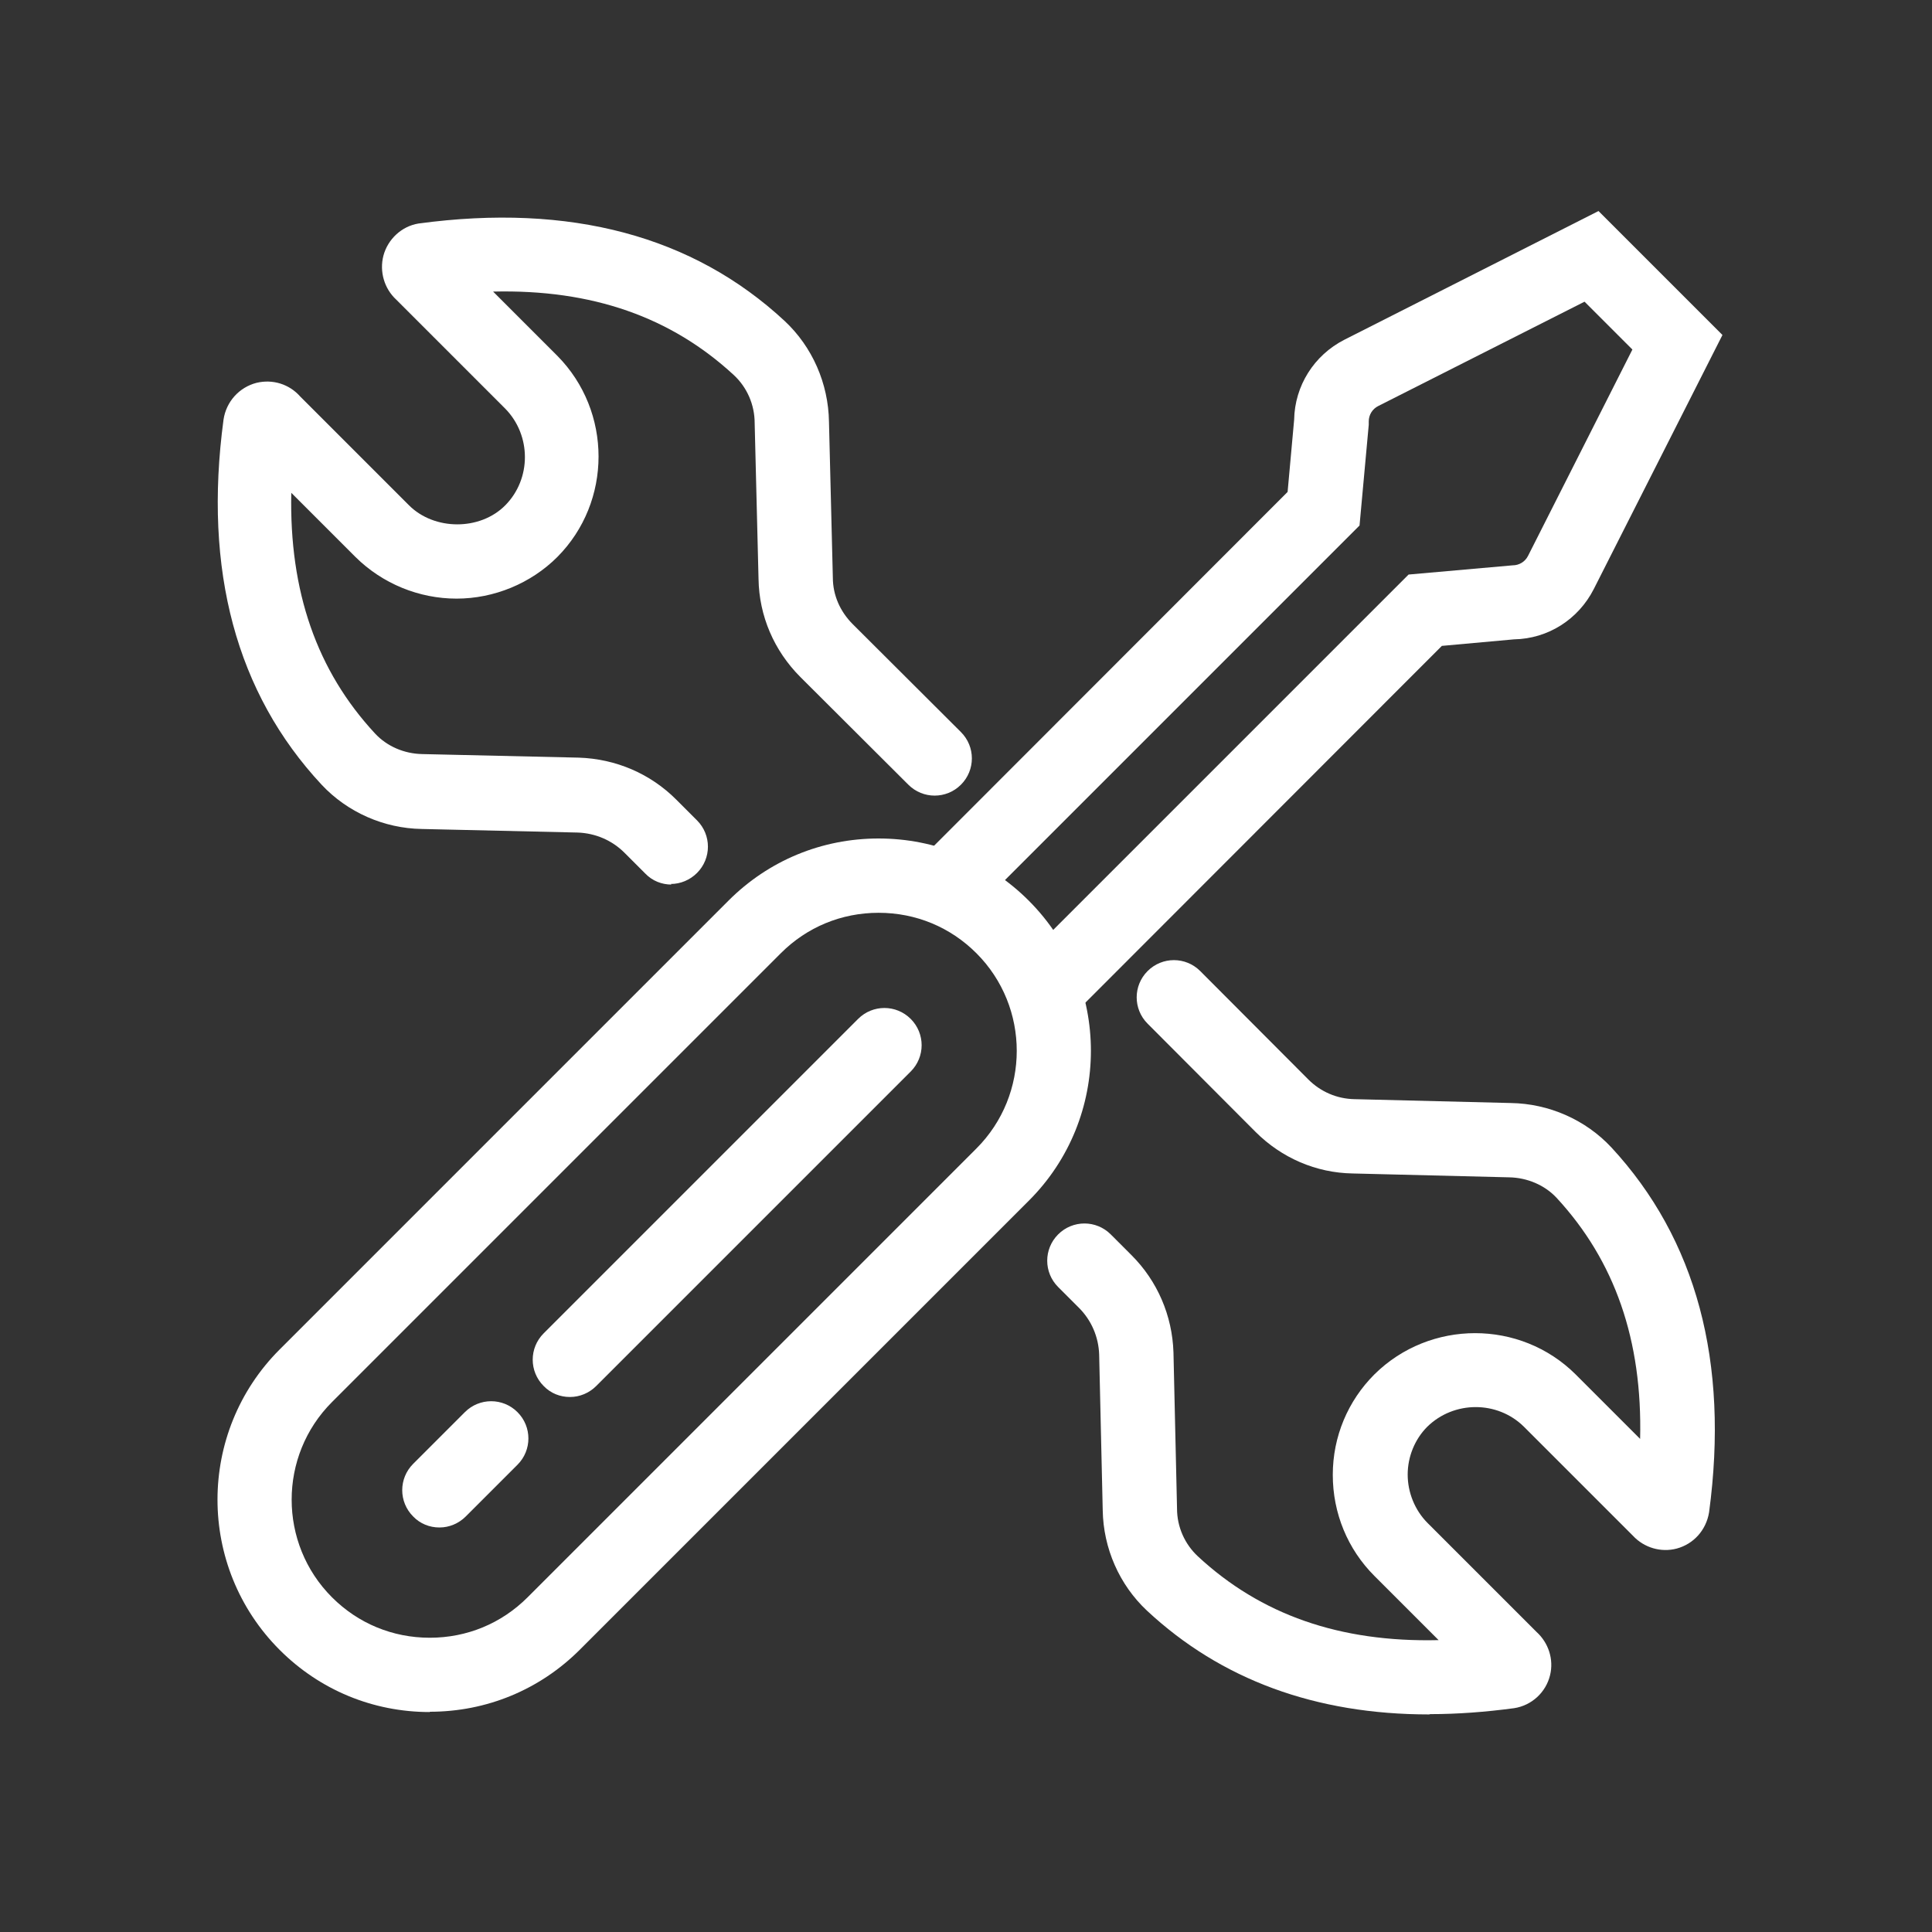 <svg width="65" height="65" viewBox="0 0 65 65" fill="none" xmlns="http://www.w3.org/2000/svg">
<rect x="0" y="0" width="65" height="65" fill="#333333" stroke="none"/>
<g id="construction-icon">
<path id="Vector" d="M22.59 29.76C22.27 29.76 21.95 29.64 21.71 29.39L21.01 28.69C20.59 28.27 20.03 28.03 19.43 28.01L14.19 27.89C12.92 27.87 11.69 27.33 10.82 26.4C7.95 23.32 6.84 19.19 7.52 14.12C7.61 13.51 8.05 13.03 8.63 12.88C9.17 12.75 9.73 12.92 10.1 13.34L13.76 17C14.61 17.85 16.15 17.86 17 17C17.88 16.11 17.88 14.65 17 13.75L13.33 10.08C12.93 9.71 12.76 9.14 12.9 8.6C13.05 8.04 13.52 7.61 14.08 7.52C19.19 6.83 23.32 7.94 26.4 10.8C27.33 11.67 27.87 12.9 27.89 14.19L28.02 19.43C28.02 20.03 28.27 20.58 28.69 21L32.33 24.63C32.82 25.12 32.82 25.91 32.33 26.4C31.84 26.89 31.05 26.89 30.56 26.4L26.93 22.78C26.04 21.89 25.54 20.72 25.52 19.48L25.39 14.24C25.39 13.61 25.13 13.03 24.69 12.62C22.58 10.67 19.93 9.73 16.59 9.81L18.75 11.97C20.6 13.84 20.6 16.88 18.75 18.74C17.86 19.63 16.62 20.14 15.36 20.14C14.1 20.14 12.87 19.64 11.96 18.74L9.8 16.58C9.73 19.9 10.66 22.57 12.62 24.68C13.02 25.11 13.6 25.36 14.21 25.37L19.47 25.49C20.72 25.53 21.88 26.03 22.75 26.9L23.45 27.6C23.94 28.09 23.94 28.88 23.45 29.37C23.21 29.61 22.89 29.74 22.57 29.74L22.59 29.76Z" fill="white"/>
<path id="Vector_2" d="M48.08 57.68C44.26 57.68 41.08 56.51 38.59 54.19C37.66 53.32 37.12 52.09 37.1 50.81L36.98 45.57C36.96 44.98 36.72 44.42 36.3 44L35.6 43.3C35.11 42.81 35.11 42.02 35.6 41.53C36.09 41.04 36.88 41.04 37.37 41.53L38.07 42.23C38.94 43.1 39.44 44.26 39.48 45.5L39.6 50.76C39.6 51.37 39.86 51.95 40.3 52.36C42.41 54.32 45.07 55.26 48.4 55.18L46.24 53.02C45.34 52.12 44.84 50.91 44.84 49.62C44.84 48.33 45.35 47.13 46.24 46.24C48.11 44.39 51.15 44.39 53.01 46.24L55.18 48.41C55.26 45.09 54.33 42.42 52.37 40.3C51.97 39.87 51.38 39.62 50.77 39.61L45.51 39.48C44.28 39.46 43.12 38.96 42.24 38.08L38.61 34.44C38.12 33.95 38.12 33.16 38.61 32.67C39.1 32.18 39.89 32.18 40.38 32.67L44.02 36.32C44.43 36.73 44.98 36.97 45.57 36.98L50.83 37.11C52.11 37.13 53.34 37.67 54.21 38.6C57.07 41.69 58.18 45.82 57.5 50.88C57.4 51.49 56.97 51.95 56.41 52.1C55.88 52.24 55.31 52.07 54.94 51.67L51.27 48C50.38 47.12 48.92 47.12 48.02 48C47.6 48.42 47.36 49.01 47.36 49.61C47.36 50.21 47.6 50.81 48.03 51.24L51.69 54.9C52.1 55.27 52.28 55.83 52.15 56.36C52.01 56.94 51.53 57.38 50.94 57.47C49.97 57.6 49.03 57.67 48.12 57.67L48.08 57.68Z" fill="white"/>
<g id="Group">
<path id="Vector_3" d="M14.46 57.6C12.55 57.6 10.76 56.86 9.41 55.51C6.62 52.72 6.62 48.19 9.41 45.4L24.51 30.3C25.86 28.95 27.65 28.21 29.56 28.21C31.47 28.21 33.26 28.95 34.61 30.3C37.4 33.09 37.4 37.62 34.61 40.4L19.51 55.5C18.16 56.85 16.37 57.59 14.46 57.59V57.6ZM11.17 53.74C12.05 54.62 13.21 55.1 14.46 55.1C15.71 55.1 16.87 54.62 17.75 53.74L32.85 38.64C34.66 36.83 34.66 33.88 32.85 32.07C31.97 31.19 30.81 30.71 29.56 30.71C28.31 30.71 27.15 31.19 26.27 32.07L11.17 47.17C9.36 48.98 9.36 51.93 11.17 53.74Z" fill="white"/>
<path id="Vector_4" d="M35.2 34.54C34.88 34.54 34.56 34.42 34.32 34.17C33.83 33.68 33.83 32.89 34.32 32.4L47.39 19.33L50.89 19.02C51.11 19.02 51.31 18.9 51.41 18.7L54.92 11.76L53.31 10.15L46.37 13.66C46.17 13.76 46.05 13.96 46.05 14.18V14.29L45.74 17.68L32.67 30.75C32.18 31.24 31.39 31.24 30.9 30.75C30.41 30.26 30.41 29.47 30.9 28.98L43.32 16.55L43.54 14.12C43.56 12.98 44.21 11.95 45.23 11.43L53.78 7.1L57.95 11.27L53.62 19.82C53.1 20.84 52.08 21.49 50.94 21.51L48.51 21.73L36.09 34.16C35.85 34.4 35.53 34.53 35.21 34.53L35.2 34.54Z" fill="white"/>
<path id="Vector_5" d="M19.17 47C18.85 47 18.53 46.88 18.29 46.63C17.8 46.14 17.8 45.35 18.29 44.86L28.87 34.28C29.36 33.79 30.15 33.79 30.64 34.28C31.13 34.77 31.13 35.56 30.64 36.05L20.06 46.63C19.82 46.87 19.5 47 19.18 47H19.17Z" fill="white"/>
<path id="Vector_6" d="M14.78 51.39C14.46 51.39 14.14 51.27 13.9 51.02C13.41 50.53 13.41 49.74 13.9 49.25L15.64 47.51C16.13 47.02 16.92 47.02 17.41 47.51C17.9 48 17.9 48.79 17.41 49.28L15.67 51.02C15.43 51.26 15.11 51.39 14.79 51.39H14.78Z" fill="white"/>
</g>
</g>
</svg>
